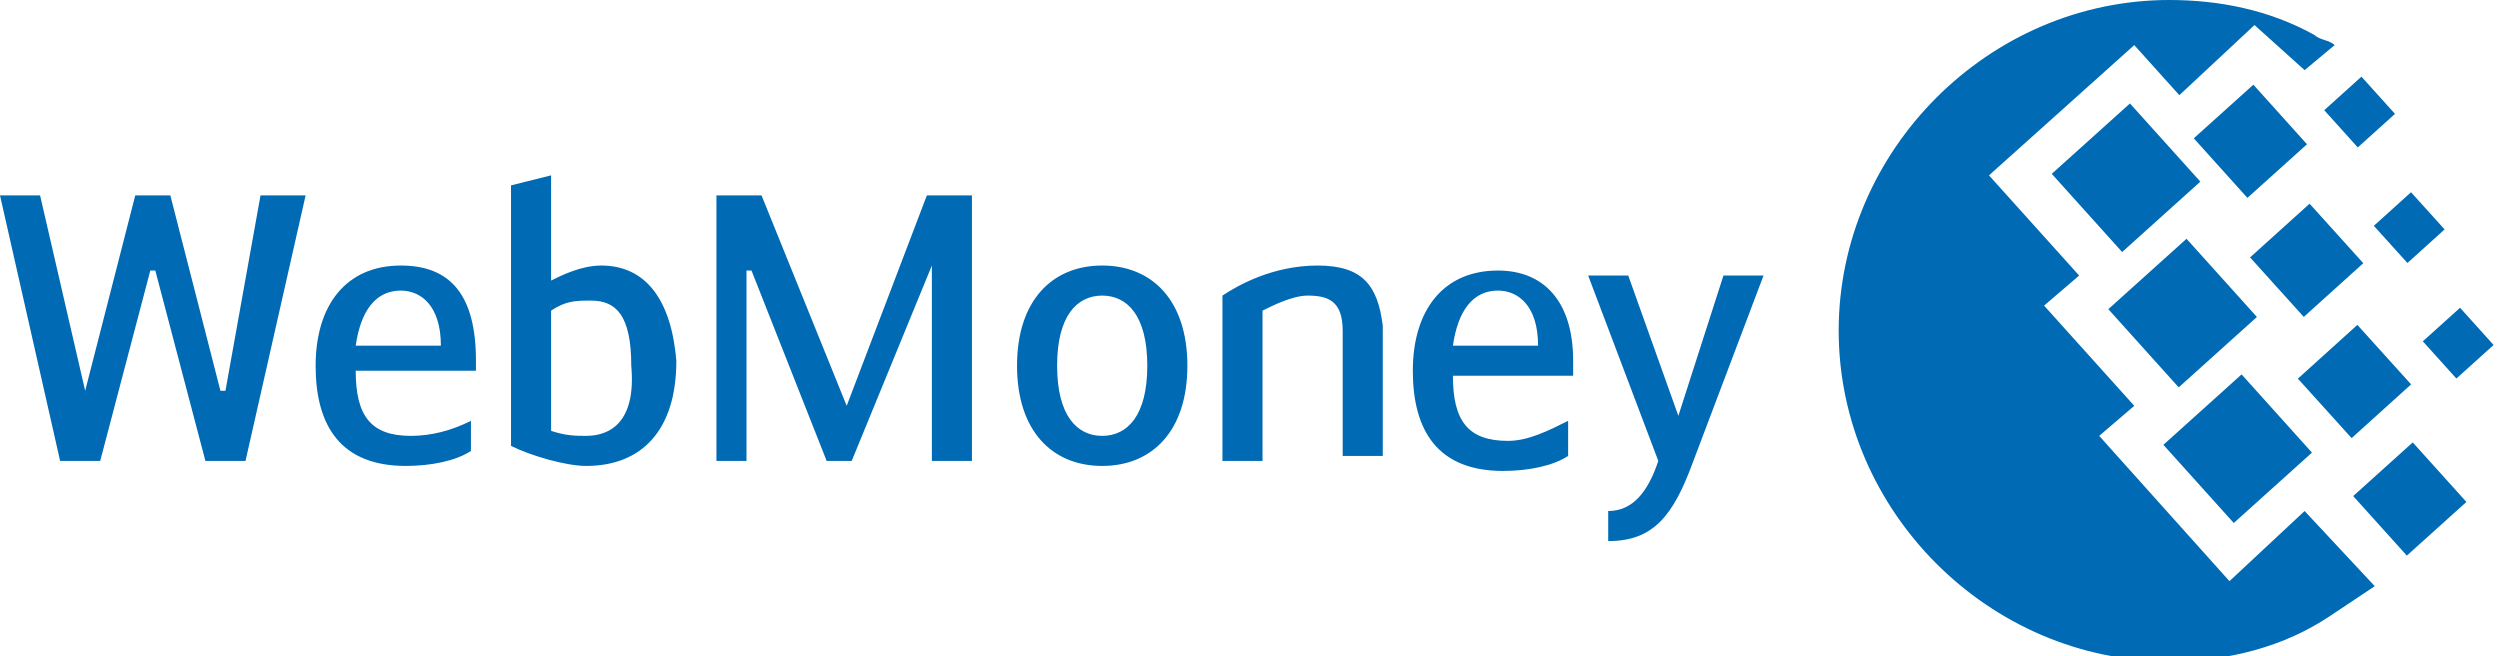<svg version="1.1" id="Capa_1" xmlns="http://www.w3.org/2000/svg" x="0" y="0" width="49.9" height="13.1" viewBox="0 0 49.9 13.1" xml:space="preserve"><style>.st0{fill:#006ab4}</style><path transform="rotate(-42.098 47.017 7.613)" class="st0" d="M46.2 6.8h1.6v1.6h-1.6z"/><path transform="rotate(-41.992 44.665 8.935)" class="st0" d="M43.6 7.9h2.1V10h-2.1z"/><path transform="rotate(-42.03 49.147 6.869)" class="st0" d="M48.6 6.3h1v1h-1z"/><path transform="rotate(-41.992 44.935 2.787)" class="st0" d="M44.1 2h1.6v1.6h-1.6z"/><path transform="rotate(-42.098 48.15 4.537)" class="st0" d="M47.6 4h1v1h-1z"/><path class="st0" d="M5.2 3.9l-.7 3.9h-.1l-1-3.9h-.7l-1 3.9-.9-3.9H0l1.2 5.3H2l1-3.8h.1l1 3.8h.8l1.2-5.3z"/><path transform="rotate(-41.992 43.556 6.23)" class="st0" d="M42.5 5.2h2.1v2.1h-2.1z"/><path transform="rotate(-41.992 42.44 3.567)" class="st0" d="M41.4 2.5h2.1v2.1h-2.1z"/><path transform="rotate(-42.069 46.015 5.144)" class="st0" d="M45.2 4.4h1.6V6h-1.6z"/><path transform="rotate(-42.03 47.146 2.221)" class="st0" d="M46.6 1.7h1v1h-1z"/><path class="st0" d="M34.4 5.5l-.9 2.8-1-2.8h-.8l1.4 3.7c-.2.6-.5 1-1 1v.6c.9 0 1.3-.5 1.7-1.6l1.4-3.7h-.8zM9.5 7.2C9.5 5.9 9 5.3 8 5.3c-1.1 0-1.7.8-1.7 2s.5 2 1.8 2c.5 0 1-.1 1.3-.3v-.6c-.4.2-.8.3-1.2.3-.8 0-1.1-.4-1.1-1.3h2.4v-.2zm-2.4-.3c.1-.7.4-1.1.9-1.1.4 0 .8.3.8 1.1H7.1z"/><path transform="rotate(-42.021 48.048 9.981)" class="st0" d="M47.3 9.2h1.6v1.6h-1.6z"/><path class="st0" d="M31.4 7.2c0-1.2-.6-1.8-1.5-1.8-1.1 0-1.7.8-1.7 2s.5 2 1.8 2c.5 0 1-.1 1.3-.3v-.7c-.4.2-.8.4-1.2.4-.8 0-1.1-.4-1.1-1.3h2.4v-.3zM29 6.9c.1-.7.4-1.1.9-1.1.4 0 .8.3.8 1.1H29zm17 3.3l-1.5 1.4-2.6-2.9.7-.6-1.8-2 .7-.6-1.8-2L42.6.9l.9 1L45 .5l1 .9.6-.5c-.1-.1-.3-.1-.4-.2-.9-.5-1.9-.7-2.9-.7-3.6 0-6.6 3-6.6 6.6 0 3.6 3 6.6 6.6 6.6 1.2 0 2.3-.3 3.2-.9l.9-.6-1.4-1.5zM12 5.3c-.4 0-.8.2-1 .3V3.5l-.8.2v5.2c.4.2 1.1.4 1.5.4 1.1 0 1.8-.7 1.8-2.1-.1-1.2-.6-1.9-1.5-1.9zm-.3 3.4c-.2 0-.4 0-.7-.1V6.2c.3-.2.5-.2.8-.2.5 0 .8.3.8 1.3.1 1.1-.4 1.4-.9 1.4zm14.6-3.4c-.9 0-1.6.4-1.9.6v3.3h.8v-3c.2-.1.6-.3.9-.3.4 0 .7.1.7.7v2.5h.8V6.5c-.1-.8-.4-1.2-1.3-1.2zm-7.8-1.4l-1.6 4.2-1.7-4.2h-.9v5.3h.6V5.4h.1l1.5 3.8h.5l1.6-3.9v3.9h.8V3.9zM22 5.3c-1 0-1.7.7-1.7 2s.7 2 1.7 2 1.7-.7 1.7-2-.7-2-1.7-2zm0 3.4c-.5 0-.9-.4-.9-1.4 0-1 .4-1.4.9-1.4s.9.4.9 1.4c0 1-.4 1.4-.9 1.4z"/></svg>